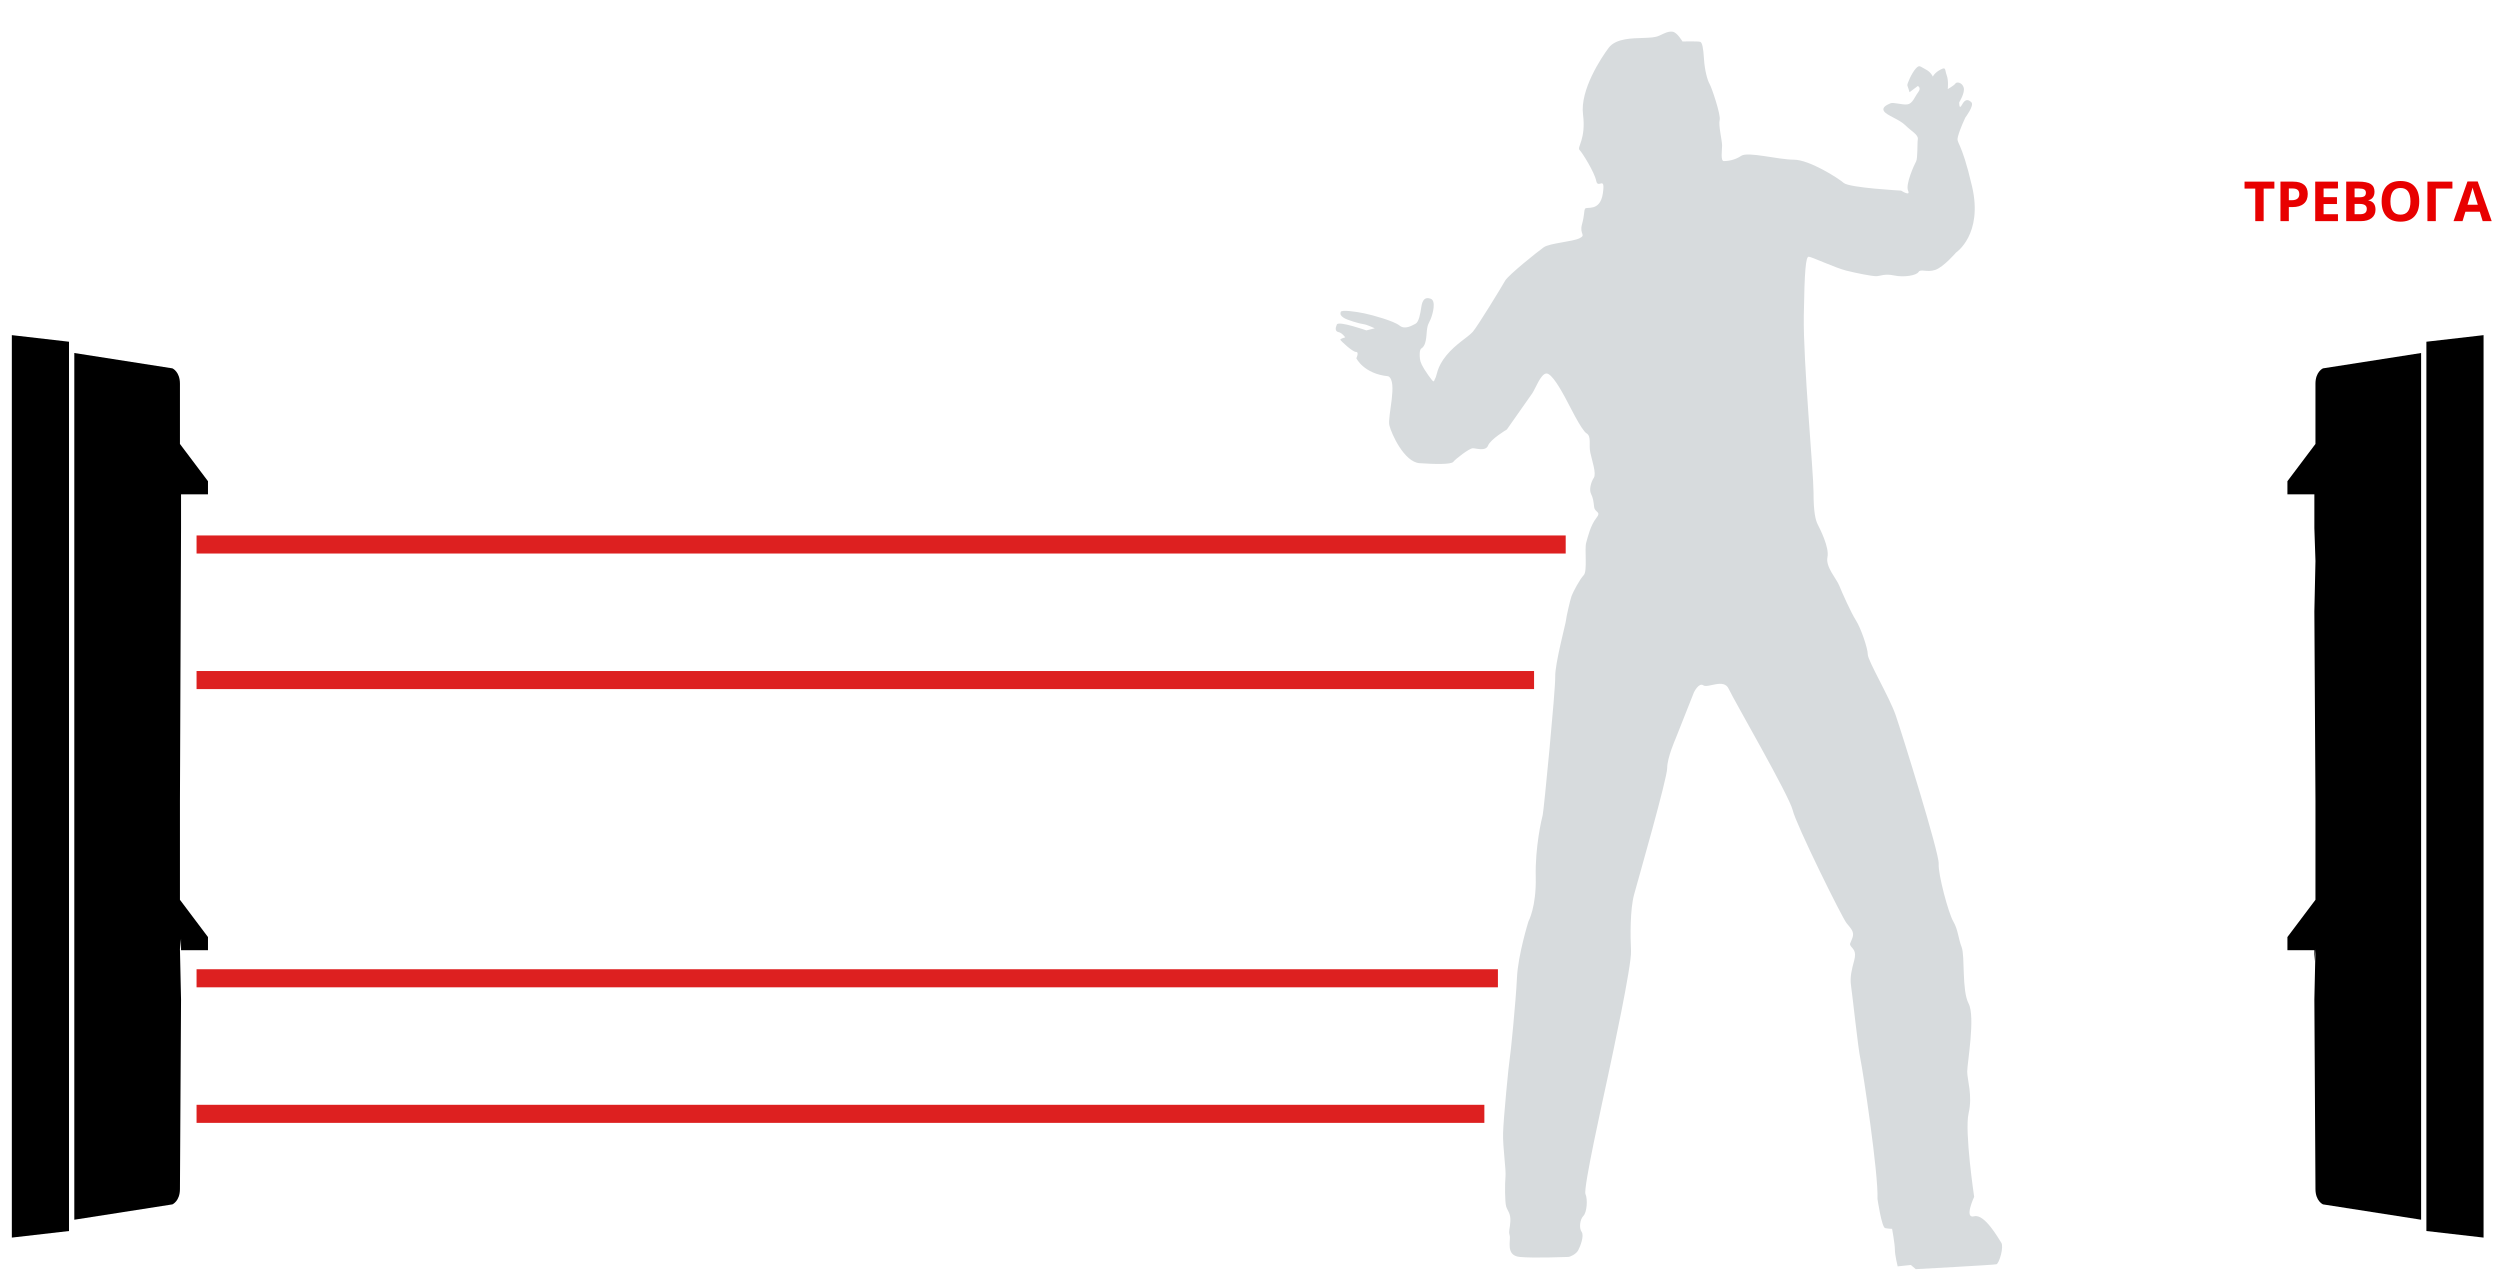 <?xml version="1.0" encoding="utf-8"?>
<!-- Generator: Adobe Illustrator 24.0.1, SVG Export Plug-In . SVG Version: 6.00 Build 0)  -->
<svg version="1.1" id="Слой_1" xmlns="http://www.w3.org/2000/svg" xmlns:xlink="http://www.w3.org/1999/xlink" x="0px" y="0px"
	 width="553.267px" height="282.547px" viewBox="0 0 553.267 282.547"
	 style="enable-background:new 0 0 553.267 282.547;" xml:space="preserve">
<style type="text/css">
	.st0{fill:none;stroke:#DD2020;stroke-width:3;}
	.st2{fill:#D7DBDD;}
	.st3{enable-background:new;  
		animation: st3 1.5s infinite linear;
		animation-iteration-count: infinite;
		animation-delay: .5s;}
	
	.st4{fill:#E80000;}
	.n1{width: 282px;}
	.n2{width: 285px;}
	.n3{width: 293px;}
	.n4{width: 300px;}
	
	.n01,.n02,.n03,.n04{fill: #DD2020; animation: 1.5s infinite linear;
	 animation-iteration-count: infinite;
	 animation-delay: 0s;
	 opacity: 0;}
	
	.n01{animation-name: n01}
	.n02{animation-name: n02}
	.n03{animation-name: n03}
	.n04{animation-name: n04}
	
	

	.st0 {
	height: 1px;
    fill: none;
    stroke: #DD2020;
    stroke-width: 3px;
	/* animation: st0 2s infinite cubic-bezier(0.2, 0.5, 0.6, 0.8);
	 animation-iteration-count: infinite;
	animation-delay: 0s;
	opacity: 0;*/
	}
	

	
@keyframes n01 {
0% {opacity: 0;	transform: translate(-453px, 0px); }
40% {opacity: 1;	}
80% {opacity: 1;	}
100% {opacity: 0;	transform: translate(-175px, 0);}
}
	
	
@keyframes n02 {
0% {opacity: 0;	transform: translate(-453px, 0px); }
40% {opacity: 1;}
80% {opacity: 1;}
100% {opacity: 0;	
	transform: translate(-172px, 0);}
}
	
	
@keyframes n03 {
0% {opacity: 0;	
	transform: translate(-453px, 0px); }
40% {opacity: 1;	}
80% {opacity: 1;	}
100% {opacity: 0;
	transform: translate(-163px, 0);}
}
	
	
@keyframes n04 {
0% {opacity: 0;
	transform: translate(-453px, 0px);}
40% {opacity: 1;	}
80% {opacity: 1;	}		
100% {opacity: 0;
	transform: translate(-157px, 0);}
}
	
	
@keyframes st3 {
0% {opacity: 0;	  }
25% {opacity: 1;}
50% {opacity: 1;}	
75% {opacity: 1;	}	
100% {	opacity: 0;	}

}	
		
	
</style>
<g>
	<path d="M512.426,84.916v13.333l-6.205,8.246v2.911h5.963v7.475l0.243,7.276
		l-0.243,11.157l0.243,41.946v21.87l-6.205,8.246v2.911h5.963v2.475l0.243-2.724
		l-0.243,11.157l0.243,41.946c0,2.668,1.664,3.396,1.664,3.396l21.714,3.396
		V199.052v-35.046V78.125L514.09,81.521C514.09,81.521,512.426,82.248,512.426,84.916z"/>
	<polygon points="536.977,75.626 536.977,161.507 536.977,201.552 536.977,272.433 
		549.63,273.888 549.63,203.007 549.63,160.052 549.63,74.17 	"/>
</g>
<g>
	<polygon points="2.619,160.052 2.619,203.007 2.619,273.888 15.271,272.433 
		15.271,201.552 15.271,161.507 15.271,75.626 2.619,74.17 	"/>
	<path d="M40.065,109.406h5.962v-2.911l-6.205-8.246V84.916
		c0-2.668-1.664-3.396-1.664-3.396l-21.714-3.396v85.881v35.046v70.881
		l21.714-3.396c0,0,1.664-0.728,1.664-3.396l0.243-41.946l-0.243-11.157
		l0.243-2.276v2.525h5.962v-2.911l-6.205-8.246v-21.87l0.243-60.379V109.406z"/>
</g>
<g>
	<g>
		<rect x="45" y="246" class="st0 n1" width="0" height="4"/>
		<g>
			<polygon class="st1 n01" points="495.732,237.28 495.732,256.718 505.447,246.999 			"/>
		</g>
	</g>
</g>
<g>
	<g>
		<rect x="45" y="216" class="st0 n2" width="0" height="4"/>
		<g>
			<polygon class="st1 n02" points="495.732,207.28 495.732,226.718 505.447,216.999 			"/>
		</g>
	</g>
</g>
<g>
	<g>
		<rect x="45" y="150" class="st0 n3" width="0" height="4"/>
		<g>
			<polygon class="st1 n03" points="495.732,141.399 495.732,160.837 505.447,151.118 			"/>
		</g>
	</g>
</g>
<g>
	<g>
		<rect x="45" y="120" class="st0 n4" width="0" height="4"/>
		<g>
			<polygon class="st1 n04" points="495.732,111.399 495.732,130.837 505.447,121.118 			"/>
		</g>
	</g>
</g>
<path class="st2" d="M415.5,265.326c0,0,0.926,6.309,1.695,6.463
	c0.772,0.157,1.538,0.157,1.538,0.157s0.618,3.384,0.618,4.614
	c0,1.23,0.612,3.697,0.612,3.697l2.925-0.311l1.08,0.926
	c0,0,17.234-0.926,17.847-1.08c0.618-0.154,1.695-3.848,1.083-4.771
	c-0.618-0.926-3.697-6.463-6.004-5.847c-2.31,0.618,0-4.309,0-4.309
	s-2.156-14.469-1.233-18.465c0.926-4.002-0.305-7.388-0.305-9.237
	c0-1.846,1.842-12.153,0.305-15.078c-1.535-2.922-0.769-10.467-1.535-12.467
	c-0.772-1.993-0.772-3.842-1.849-5.691c-1.08-1.845-3.387-10.464-3.233-12.774
	c0.154-2.307-8.154-28.932-9.539-32.931c-1.39-4.002-6.152-11.999-6.152-13.387
	c0-1.384-1.544-5.85-2.624-7.542c-1.077-1.689-3.079-6.152-3.691-7.693
	c-0.612-1.538-3.079-4.156-2.611-6.309c0.458-2.156-1.698-6.309-2.156-7.235
	c-0.467-0.92-0.926-2.618-0.926-7.081c0-4.46-2.307-28.926-2.153-39.083
	c0.151-10.157,0.458-13.082,1.077-13.082c0.618,0,5.847,2.458,8.308,3.076
	c2.467,0.618,5.694,1.237,6.619,1.237c0.923,0,1.849-0.618,4.002-0.157
	c2.15,0.461,4.925,0.003,5.383-0.769c0.464-0.772,1.849,0.157,3.691-0.461
	c1.849-0.615,4.617-3.848,4.617-3.848s6.004-4.002,3.543-14.617
	c-2.461-10.621-3.577-9.354-3.119-11.086c0.464-1.732,1.618-4.153,1.618-4.153
	s2.039-2.695,1.35-3.39c-0.701-0.692-1.39-0.763-2.082,0.541
	c-0.692,1.307-0.612-0.541-0.612-0.541s1.304-2.076,0.997-3.23
	c-0.305-1.153-1.544-1.387-1.842-0.926c-0.314,0.464-1.695,1.233-1.695,1.233
	s0.231-1.849-0.234-3.079c-0.458-1.23-0.074-1.922-1.384-1.23
	c-1.304,0.692-1.689,1.541-1.689,1.541s-0.385-1-1.618-1.618
	c-1.23-0.615-1.31-1.077-2.153-0.151c-0.846,0.92-2.009,3.457-1.849,3.768
	c0.151,0.308,0.464,1.461,0.464,1.461l1.842-1.381c0,0,0.846,0.384,0.08,1.381
	c-0.772,1.003-1.23,2.538-2.387,2.691c-1.15,0.157-3.082-0.538-3.771-0.231
	c-0.692,0.311-1.996,0.849-1.384,1.772c0.618,0.923,3.387,1.769,4.694,3.076
	c1.304,1.31,2.922,2.082,2.768,3.079c-0.154,1,0,4.233-0.384,4.925
	c-0.388,0.692-2.39,5.078-1.772,6.462c0.618,1.387-1.535,0-1.535,0
	s-11.467-0.618-12.698-1.695c-1.23-1.073-7.616-5.152-11.076-5.152
	c-3.464,0-10.163-1.852-11.621-0.849c-1.461,1.003-3.079,1.16-3.842,1.16
	c-0.772,0-0.388-2.387-0.388-3.463c0-1.077-0.852-4.546-0.538-5.62
	c0.305-1.077-1.769-7.228-2.236-8c-0.458-0.772-1.077-2.999-1.23-5.463
	c-0.151-2.464-0.384-3.697-0.843-3.848c-0.468-0.154-3.925-0.077-3.925-0.077
	s-1.157-1.999-2.156-2.153c-1-0.154-1.926,0.384-2.922,0.843
	c-1,0.461-2.002,0.464-3.851,0.541c-1.845,0.077-5.77,0-7.385,2.156
	c-1.615,2.15-6.383,9.308-5.69,14.774c0.692,5.46-1.384,7.228-0.772,7.844
	c0.615,0.618,3.31,4.931,3.694,6.853c0.384,1.922,2.076-1.387,1.464,2.768
	c-0.618,4.156-3.62,2.842-3.925,3.384c-0.311,0.541-0.08,1.23-0.692,3.46
	c-0.618,2.233,0.997,2.307-0.541,3.079c-1.538,0.769-6.616,1.077-7.924,1.999
	c-1.31,0.923-7.85,6.155-8.542,7.388s-6.075,10.077-7.155,11.31
	c-1.08,1.233-3.697,2.618-5.847,5.232c-2.156,2.618-2.076,4.463-2.464,5.078
	c-0.384,0.618-0.077,1.387-1.538-0.692c-1.464-2.079-1.769-2.922-1.849-3.617
	c-0.074-0.692-0.151-2.002,0.311-2.31c0.461-0.305,0.993-0.843,1.153-3.153
	c0.151-2.307,0.461-2.23,0.923-3.384c0.464-1.157,1.227-4.002,0-4.46
	c-1.233-0.464-1.846,0.225-2.076,1.766c-0.231,1.538-0.541,3.39-1.307,3.771
	c-0.769,0.381-2.313,1.384-3.54,0.381c-1.233-0.997-5.927-2.304-7.773-2.688
	c-1.846-0.388-5.075-0.852-5.232-0.311c-0.151,0.541,0,0.849,0.692,1.31
	c0.692,0.458,3.54,1.307,4.309,1.384c0.769,0.077,2.541,0.923,2.541,0.923
	l-1.849,0.464c0,0-6.155-2.159-6.539-1.31c-0.384,0.846-0.381,1.541,0.384,1.695
	c0.772,0.151,1.464,1.153,1.464,1.153s-1.153,0.308-1.08,0.535
	c0.077,0.234,2.694,2.695,3.463,2.695c0.769,0,0.077,1.387,0.077,1.387
	s1.615,3.464,7.078,3.999c2.153,1.153-0.231,8.926,0.231,10.849
	c0.461,1.922,3.307,8.154,6.696,8.385c3.384,0.231,7.001,0.311,7.459-0.305
	c0.464-0.618,3.543-3.002,4.312-3.002c0.766,0,2.845,0.766,3.387-0.615
	c0.535-1.384,4.153-3.54,4.153-3.54s4.925-7.004,5.617-8
	c0.692-1.003,1.846-4.239,3.079-4.386c1.23-0.154,3.38,3.848,4.153,5.232
	c0.772,1.384,3.617,7.312,4.774,8.004c1.153,0.692,0.458,2.535,0.846,4.306
	c0.381,1.769,1.384,4.617,0.769,5.54c-0.618,0.923-1.08,2.618-0.618,3.54
	c0.461,0.923,0.538,1.612,0.692,2.922c0.157,1.31,1.692,0.926,0.464,2.464
	c-1.23,1.541-1.849,4.079-2.23,5.466c-0.387,1.384,0.311,6.309-0.541,7.155
	c-0.843,0.843-2.387,3.774-2.691,4.614c-0.311,0.846-1.233,4.928-1.233,5.386
	c0,0.461-2.458,9.622-2.384,12.464c0.077,2.848-2.538,29.778-2.768,30.621
	c-0.231,0.849-1.698,7.081-1.541,13.7c0.157,6.616-1.615,9.849-1.615,9.849
	s-2.31,7.385-2.541,12.464c-0.231,5.078-1.455,17.385-1.615,18.003
	c-0.151,0.618-1.384,13.242-1.461,16.392c-0.077,3.153,0.695,8.074,0.538,9.618
	c-0.151,1.538-0.151,5.617,0.154,6.616c0.308,1,1,1.461,0.923,3.23
	c-0.074,1.775-0.458,2.082-0.154,3.156c0.311,1.077-1,4.46,2.233,4.771
	c3.23,0.308,10.231,0,10.695,0c0.458,0,1.769-0.615,2.23-1.461
	c0.461-0.849,1.387-3.236,0.769-4.082c-0.615-0.843-0.381-2.768,0.384-3.537
	c0.769-0.769,1-3.617,0.464-4.845c-0.538-1.23,3.925-21.159,4.922-25.856
	c1.003-4.694,5.309-24.697,5.158-27.93c-0.157-3.233-0.231-9.151,0.692-12.541
	c0.923-3.387,7.308-25.623,7.308-27.93c0-2.31,1.842-6.463,1.842-6.463
	l4.085-10.314c0,0,1.077-2.233,2.076-1.541c0.997,0.695,4.543-1.609,5.614,0.772
	c1.077,2.384,13.39,23.623,14.162,26.853
	c0.763,3.233,10.92,23.774,11.926,25.007c0.997,1.233,1.769,1.922,1.304,3.233
	c-0.461,1.307-0.766,1.31-0.307,1.926c0.467,0.612,1.23,1.074,0.692,3.076
	c-0.538,2.002-0.997,3.694-0.692,5.694c0.307,1.999,1.538,13.774,2.082,16.232
	C412.267,236.929,415.733,259.709,415.5,265.326"/>
<g class="st3">
	<path class="st4" d="M500.961,48.938h-1.854v-7.2h-2.374v-1.543h6.602v1.543h-2.375V48.938
		z"/>
	<path class="st4" d="M510.721,42.922c0,0.941-0.294,1.661-0.882,2.159
		c-0.588,0.499-1.424,0.748-2.509,0.748h-0.796v3.11h-1.854v-8.743h2.793
		c1.061,0,1.867,0.228,2.418,0.685C510.445,41.336,510.721,42.017,510.721,42.922z
		 M506.535,44.31h0.61c0.57,0,0.997-0.112,1.28-0.338
		c0.283-0.225,0.425-0.553,0.425-0.983c0-0.435-0.119-0.756-0.356-0.963
		c-0.237-0.207-0.608-0.311-1.115-0.311h-0.844V44.31z"/>
	<path class="st4" d="M517.407,48.938h-5.035v-8.743h5.035v1.519h-3.182v1.92h2.961v1.518
		h-2.961v2.255h3.182V48.938z"/>
	<path class="st4" d="M519.231,40.195h2.721c1.24,0,2.14,0.176,2.701,0.529
		c0.56,0.352,0.84,0.914,0.84,1.683c0,0.522-0.122,0.95-0.368,1.285
		c-0.245,0.335-0.571,0.537-0.978,0.604v0.06
		c0.554,0.124,0.954,0.355,1.199,0.694c0.245,0.339,0.368,0.789,0.368,1.352
		c0,0.797-0.289,1.419-0.864,1.866c-0.576,0.447-1.359,0.67-2.347,0.67h-3.271
		V40.195z M521.085,43.658h1.076c0.502,0,0.866-0.078,1.092-0.234
		c0.225-0.155,0.337-0.412,0.337-0.771c0-0.335-0.122-0.576-0.368-0.721
		c-0.245-0.146-0.633-0.218-1.163-0.218h-0.974V43.658z M521.085,45.129v2.279h1.208
		c0.51,0,0.887-0.097,1.13-0.293c0.243-0.195,0.365-0.494,0.365-0.896
		c0-0.726-0.518-1.089-1.555-1.089H521.085z"/>
	<path class="st4" d="M535.396,44.554c0,1.448-0.359,2.56-1.076,3.338
		c-0.718,0.777-1.746,1.166-3.086,1.166c-1.34,0-2.368-0.389-3.086-1.166
		c-0.718-0.778-1.076-1.894-1.076-3.349s0.36-2.567,1.08-3.335
		c0.719-0.767,1.751-1.151,3.095-1.151c1.344,0,2.371,0.388,3.083,1.161
		C535.04,41.992,535.396,43.104,535.396,44.554z M529.015,44.554
		c0,0.978,0.185,1.713,0.556,2.207c0.371,0.494,0.925,0.742,1.663,0.742
		c1.479,0,2.219-0.982,2.219-2.949c0-1.969-0.736-2.954-2.207-2.954
		c-0.738,0-1.293,0.248-1.668,0.744C529.203,42.842,529.015,43.578,529.015,44.554z"/>
	<path class="st4" d="M542.734,40.195v1.531h-3.672v7.212h-1.854v-8.743H542.734z"/>
	<path class="st4" d="M549.432,48.938l-0.634-2.081h-3.188l-0.634,2.081h-1.997l3.086-8.779
		h2.267l3.098,8.779H549.432z M548.356,45.302
		c-0.586-1.886-0.916-2.952-0.99-3.199c-0.073-0.247-0.126-0.443-0.158-0.587
		c-0.132,0.511-0.509,1.773-1.131,3.786H548.356z"/>
</g>
</svg>
